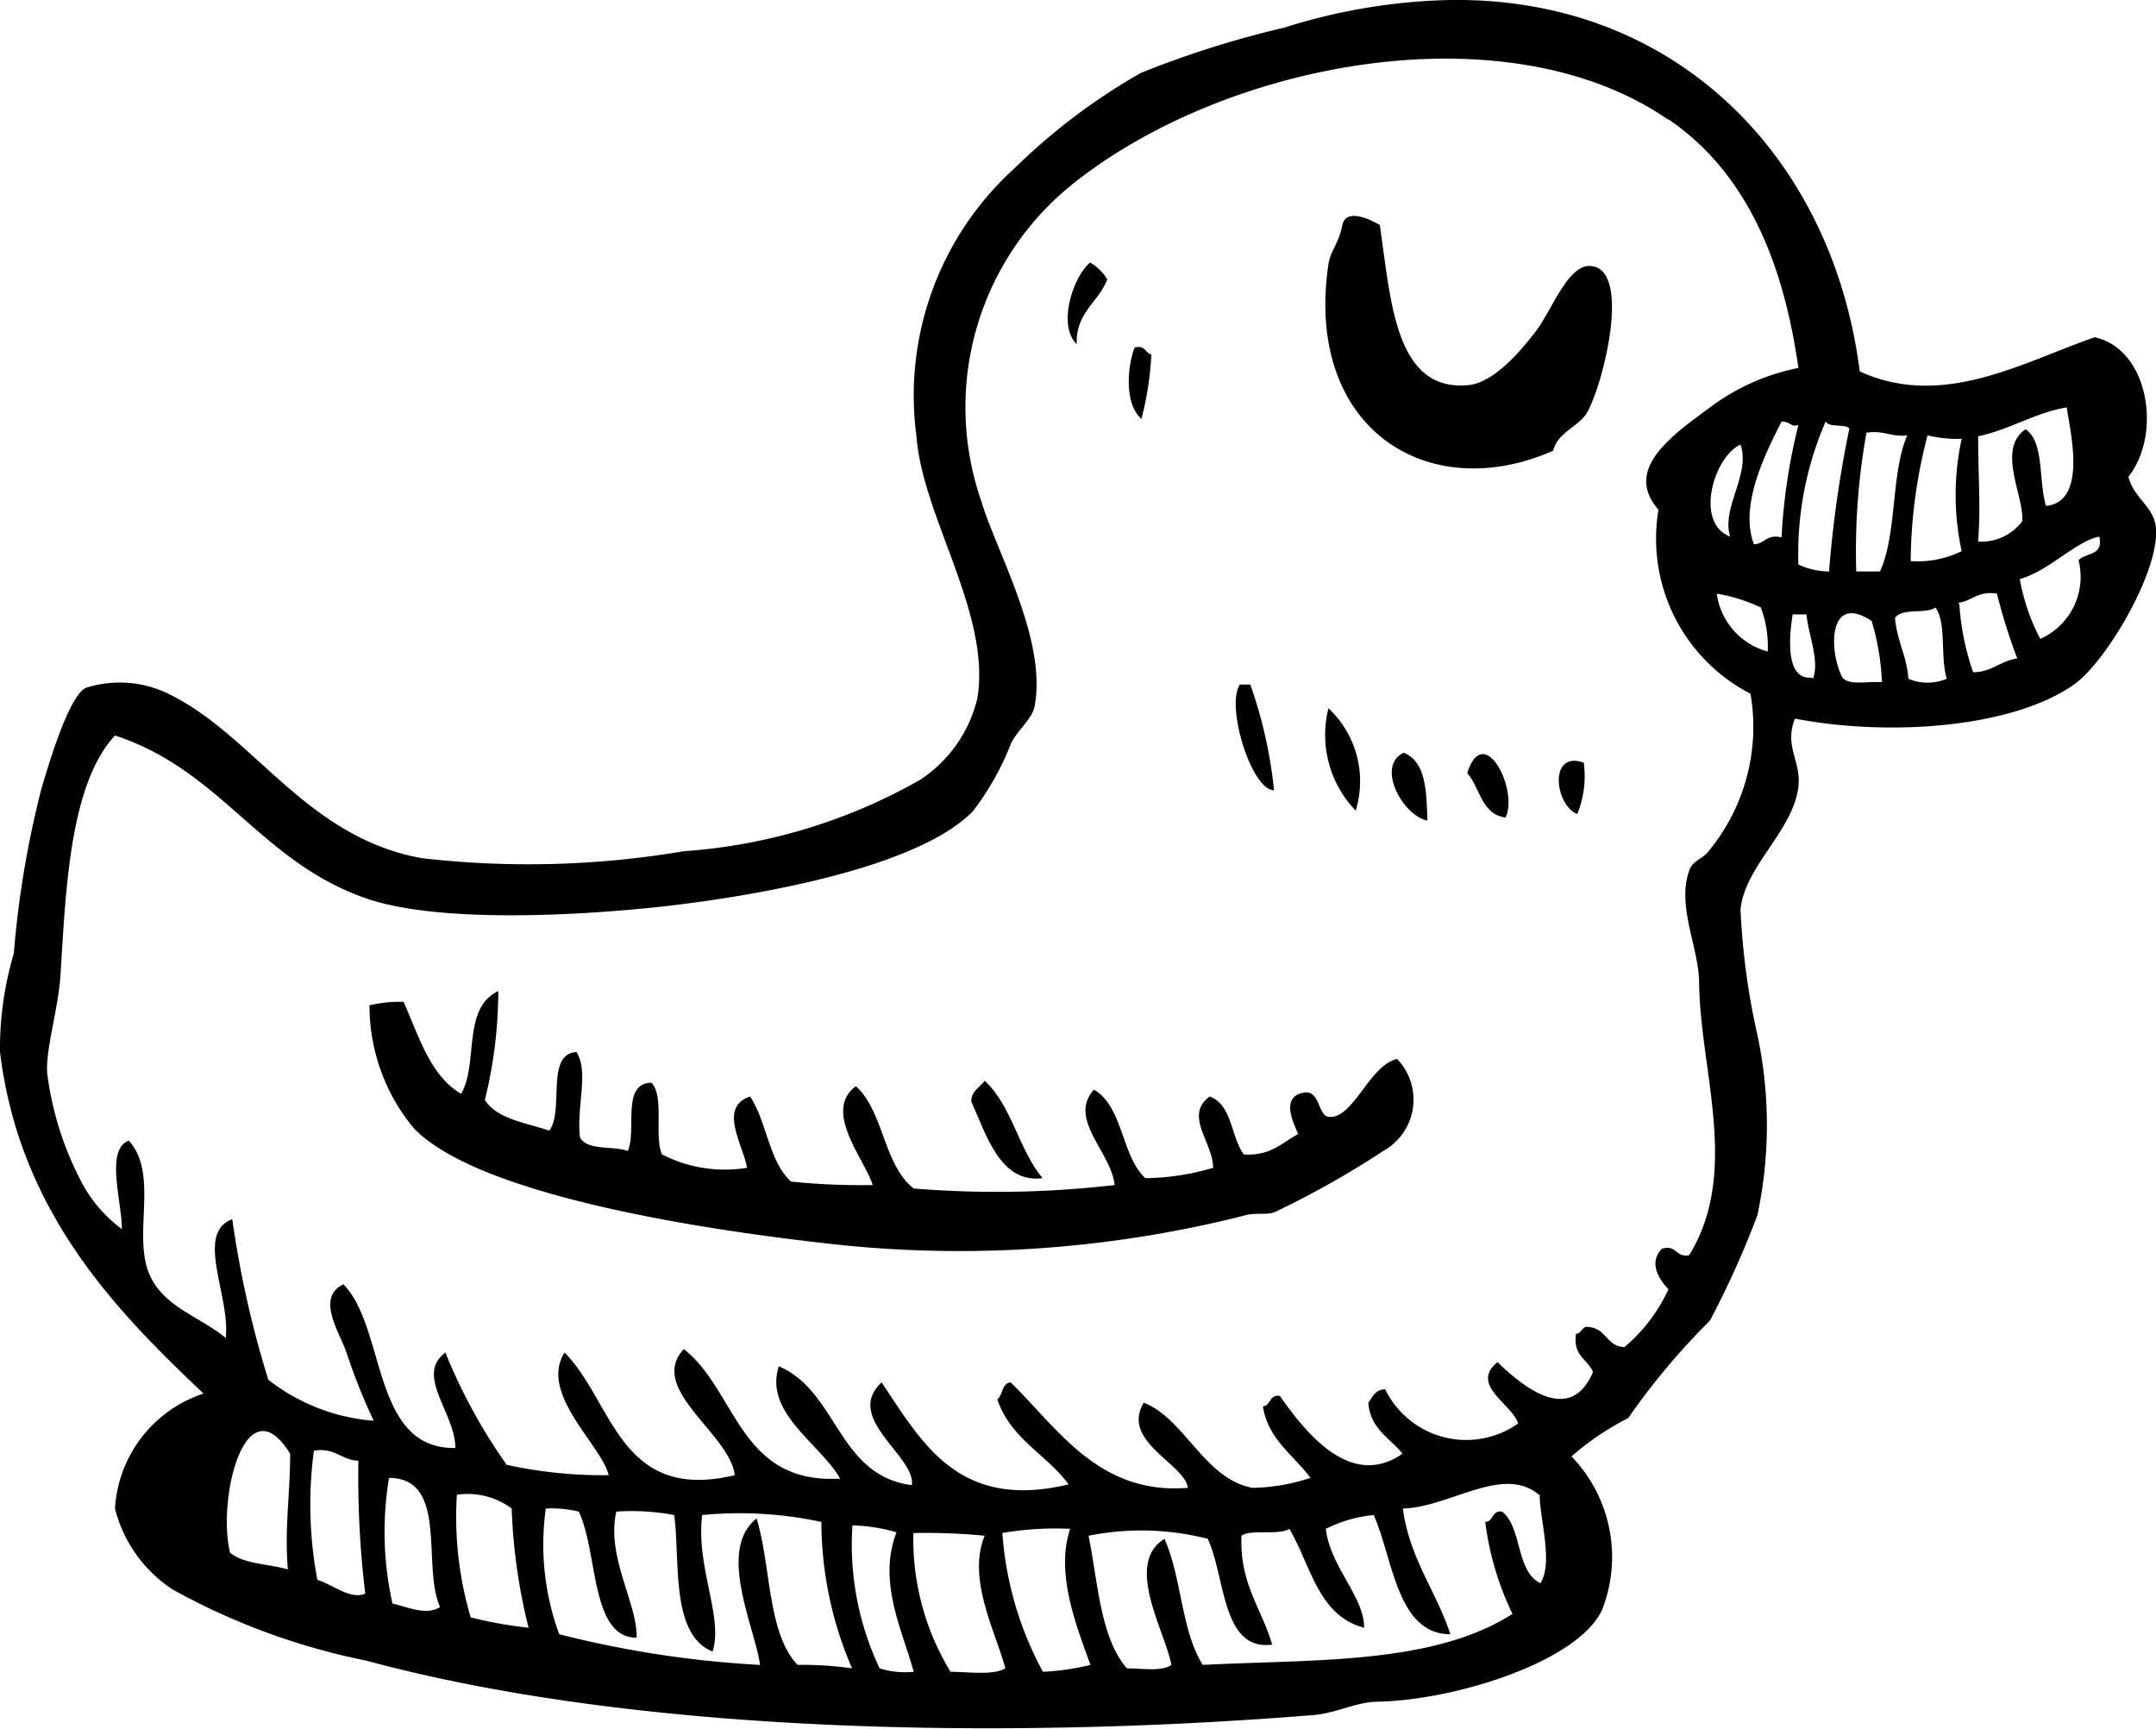 <?xml version="1.0" encoding="utf-8"?><svg xmlns="http://www.w3.org/2000/svg" viewBox="0 0 56.25 45.11"><g id="Lag_2" data-name="Lag 2"><g id="πœ_h_1" data-name="πœºh 1"><path class="cls-1" d="M36,5.87c.29,2,.4,4.35,2.3,4.18.67-.06,1.37-.88,1.78-1.42s.83-1.74,1.42-1.69c1.08.08.33,3.08-.09,3.82-.21.37-.76.5-.89,1-3.29,1.45-6.5-.6-5.86-4.88.06-.35.27-.53.36-1S35.76,5.73,36,5.87Z"/><path class="cls-1" d="M28.44,6.85a1.27,1.27,0,0,1,.45.44c-.23.6-.82.85-.8,1.69C27.58,8.47,28,7.22,28.44,6.85Z"/><path class="cls-1" d="M29.6,9.07c.28-.08.27.14.44.18a8.34,8.34,0,0,1-.26,1.68C29.32,10.52,29.42,9.55,29.6,9.07Z"/><path class="cls-1" d="M32.62,17.86a11.89,11.89,0,0,1,.62,2.76c-.59,0-1.27-2.21-.89-2.76Z"/><path class="cls-1" d="M34.66,18.48a2.61,2.61,0,0,1,.71,2.67A2.84,2.84,0,0,1,34.66,18.48Z"/><path class="cls-1" d="M36.62,19.64c.58.22.6,1,.62,1.77C36.62,21.3,35.88,20,36.62,19.64Z"/><path class="cls-1" d="M39.28,21.33c-.63-.08-.66-.77-1-1.16C38.71,18.81,39.63,20.61,39.28,21.33Z"/><path class="cls-1" d="M41.32,19.9a2.59,2.59,0,0,1-.17,1.34C40.56,21,40.4,19.57,41.32,19.9Z"/><path class="cls-1" d="M13,25.86a11.86,11.86,0,0,1-.35,2.84c.32.5,1.06.59,1.68.8.4-.52-.11-2,.71-2.05.33.53,0,1.38.09,2.22.18.36.85.22,1.25.36.24-.55-.18-1.77.62-1.78.34.38.06,1.36.27,1.87a3.58,3.58,0,0,0,2.22.35c-.1-.6-.76-1.58.08-1.86.44.66.49,1.7,1.07,2.22a18.19,18.19,0,0,0,2.13.09c-.22-.69-1.31-1.93-.44-2.58.73.66.72,2.06,1.51,2.67a26.78,26.78,0,0,0,5.24-.09c-.08-.85-1.23-1.72-.54-2.49.77.45.71,1.72,1.34,2.31a6.38,6.38,0,0,0,1.77-.27c0-.67-.77-1.36-.09-1.86.59.21.55,1.05.89,1.51.7.05,1-.31,1.42-.53-.17-.39-.41-.93.09-1.07s.4.59.71.62c.63.07,1.06-1.35,1.78-1.51a1.53,1.53,0,0,1-.36,2.4,23.73,23.73,0,0,1-2.84,1.6c-.21.08-.55,0-.8.09a30.33,30.33,0,0,1-11,.71c-3.18-.36-9-1.25-10.66-3a5,5,0,0,1-1.15-3.2,3.44,3.44,0,0,1,.89-.09c.4.9.69,1.92,1.5,2.4C12.49,27.75,12.05,26.3,13,25.86Z"/><path class="cls-1" d="M27.2,30.74c-1.11.15-1.48-1.17-1.86-2,0-.28.23-.37.35-.54C26.39,28.83,26.58,30,27.2,30.74Z"/><path class="cls-1" d="M48.52,9.69c2.18,1,4.29-.26,6.13-.89,1.4.3,1.77,2.51.88,3.64.15.58.67.77.72,1.34.09,1.15-1.32,3.51-2.14,4.08-1.58,1.12-4.79,1.37-7.28.89-.29.73.17,1.11.09,1.78-.14,1.15-1.39,2.06-1.51,3.19A18.54,18.54,0,0,0,45.85,27a11.31,11.31,0,0,1,0,4.71,23.69,23.69,0,0,1-1.24,2.75A18.17,18.17,0,0,0,42.48,37,7.17,7.17,0,0,0,41,38a3.78,3.78,0,0,1,.8,4c-.61,1.34-3.8,2.36-5.86,2.4-.54,0-1.1.31-1.69.35-7.69.62-17.43.54-24.69-1.42a17.54,17.54,0,0,1-5.06-1.86A3.57,3.57,0,0,1,3,39.36a3.37,3.37,0,0,1,2.31-3C3.05,34.22.51,31.64,0,27.45a8.68,8.68,0,0,1,.36-2.57,25.57,25.57,0,0,1,.71-4.26c.25-.87.74-2.44,1.16-2.67a2.9,2.9,0,0,1,2.22.18C6.64,19.22,8,21.85,11,22.39a24.27,24.27,0,0,0,6.84-.18A14.49,14.49,0,0,0,24,20.35a3.52,3.52,0,0,0,1.5-2.13c.36-2.21-1.43-4.72-1.59-6.84a8,8,0,0,1,2.57-7,16,16,0,0,1,3.29-2.48A25.8,25.8,0,0,1,33.51.72a15.38,15.38,0,0,1,4-.71C43.57-.24,47.8,4,48.52,9.69Zm-5-6.57C39.33.23,32.09,1.59,28.09,4.72a7.46,7.46,0,0,0-2.49,8.35C26,14.4,27.3,16.66,27,18.39c-.05.36-.44.64-.62,1a7.16,7.16,0,0,1-1,1.78c-1.43,1.46-5.55,2.2-8.16,2.49-2.44.26-5.74.39-7.55-.18C6.8,22.54,5.83,20.12,3,19.19c-1.18,1.28-1.28,4-1.42,6.22-.05.89-.39,1.94-.35,2.58a8.34,8.34,0,0,0,.89,2.84,3.64,3.64,0,0,0,1.06,1.24c0-.73-.44-2.07.18-2.31.79.88.1,2.42.53,3.47.37.88,1.33,1.12,2,1.68.12-1.11-.81-2.73.17-3.1A26.54,26.54,0,0,0,7,36a5.1,5.1,0,0,0,2.75,1.07,15.66,15.66,0,0,1-.71-1.78c-.19-.54-.8-1.44-.08-1.78,1.12,1.14.73,4.31,2.92,4.27,0-.91-1.06-1.9-.26-2.49a14.45,14.45,0,0,0,1.6,2.93,11.78,11.78,0,0,0,2.66.27c-.18-.78-1.83-2.13-1.15-3.2,1.27,1.28,1.43,3.92,4.44,3.2-.13-1.09-2.29-2.25-1.33-3.29,1.39,1.09,1.44,3.53,4.08,3.38-.51-.9-2-1.72-1.6-2.93,1.54.65,1.53,2.85,3.47,3.1C23.9,38,22,37,23,36.07c1.06,1.57,2,3.35,4.88,2.66-.57-.78-1.52-1.19-1.86-2.22.15-.11.11-.42.35-.44,1.23,1.2,2.3,2.94,4.62,2.75-.06-.61-1.76-1.21-1.15-2.22,1.06.4,1.59,2,2.84,2.22a5,5,0,0,0,1.51-.26c-.44-.6-1.11-1-1.24-1.87.2,0,.16-.31.44-.27.63.89,1.82,2.47,3.2,1.51-.32-.41-.84-.64-.89-1.33.11-.15.18-.35.44-.35a2.35,2.35,0,0,0,3.47.89c-.17-.52-1.27-1-.54-1.6.67.65,1.9,1.65,2.49.26-.13-.34-.53-.41-.44-1,.12,0,.15-.15.26-.18.54,0,.5.5,1,.53a4.34,4.34,0,0,0,1.15-1.51c-.24-.25-.53-.69-.17-1.06.4-.11.35.24.71.17,1.33-2.16.29-4.78.26-7.1,0-.91-.59-2-.26-2.93.09-.28.36-.3.53-.54a5.09,5.09,0,0,0,1.07-4.08,4.55,4.55,0,0,1-2.4-4.8c-.92-1.05.34-1.93,1.33-2.66A5.7,5.7,0,0,1,46.92,9.6C46.52,6.77,45.53,4.48,43.54,3.12Zm8.09,8.26c0,1.09.07,1.79,0,2.75a1.33,1.33,0,0,0,1.15-.53c.06-.63-.68-1.89.09-2.4.49.34.33,1.33.53,2,1.08-.11.64-1.9.54-2.57C53.09,10.77,52.48,11.19,51.63,11.38ZM46.48,11c-.41.81-1.11,2.18-.72,3.2.27,0,.32-.27.72-.18a15.27,15.27,0,0,1,.44-2.93C46.71,11.15,46.73,11,46.48,11Zm1.15,0a8.65,8.65,0,0,0-.71,3.73,1.93,1.93,0,0,0,.8.18,29.9,29.9,0,0,1,.53-3.73C48.13,11.05,47.75,11.17,47.63,11Zm1.07.27a17.37,17.37,0,0,0-.27,3.64h.62c.45-1,.28-2.56.71-3.55C49.34,11.41,49.15,11.22,48.7,11.29Zm1.15,3.37a2.6,2.6,0,0,0,1.33-.26,6.89,6.89,0,0,1,0-2.93,3.44,3.44,0,0,1-.89-.09A13.21,13.21,0,0,0,49.85,14.66ZM45.14,14c-.24-.74.54-1.63.27-2.4C44.7,11.93,44.21,13.65,45.14,14Zm7.55,1.07a5.38,5.38,0,0,0,.54,1.6,1.77,1.77,0,0,0,1-2.05c.17-.21.66-.1.54-.62C54.14,14.13,53.46,14.9,52.69,15.11ZM46.12,17a2.87,2.87,0,0,0-.18-1.15,4.31,4.31,0,0,0-1.15-.36A1.82,1.82,0,0,0,46.12,17Zm5-1.24a6.6,6.6,0,0,0,.36,1.78c.48,0,.71-.3,1.15-.36a15.24,15.24,0,0,1-.53-1.69C51.6,15.41,51.45,15.68,51.09,15.73Zm-.62.09c-.26.18-.85,0-1.06.27.05.6.31,1,.35,1.59a1.28,1.28,0,0,0,1,0C50.61,17.1,50.8,16.2,50.47,15.82Zm-3.2,1.86c.18-.46-.12-1.15-.17-1.68h-.36C46.71,16.43,46.52,17.75,47.27,17.68Zm.8,0c.19.17.65.06,1,.09a6.44,6.44,0,0,0-.27-1.6C47.69,15.45,47.71,17,48.07,17.68ZM7.57,37.93C6.42,36.07,5.66,39.06,6,40.51c.35.3,1,.29,1.51.44C7.42,39.86,7.57,39,7.57,37.93Zm.71,3.29c.39.12.87.53,1.25.36a25.46,25.46,0,0,1-.18-3.47c-.43,0-.6-.35-1.16-.26A10.58,10.58,0,0,0,8.28,41.22Zm1.87-2.66a8.57,8.57,0,0,0,.09,3.28c.35.07.87.33,1.24.09C11,40.85,11.71,38.57,10.15,38.56Zm30,.44c-.94-.79-2.33.33-3.55.36.18,1.32.87,2.15,1.24,3.28-1.4,0-1.5-2-2-3.11a3.53,3.53,0,0,0-1.25.36c.12,1,1,1.76,1,2.58-1.2-.31-1.39-1.63-1.95-2.58-.29.18-1,0-1.25.18-.05,1.26.53,1.9.8,2.84-1.32.18-1.22-1.79-1.68-2.76a7,7,0,0,0-3.11-.08c.25,1.22.3,2.65,1,3.46.38,0,.92.09,1.16-.09-.15-.86-1.24-2.63-.18-3.29.45,1,.44,2.41,1,3.29,2.9-.15,6,0,8.08-1.33a7.76,7.76,0,0,1-.71-2.4c.21,0,.17-.31.44-.27.53.42.35,1.55,1,1.87C40.53,40.77,40.17,39.63,40.17,39ZM11.92,39a9.25,9.25,0,0,0,.36,3.2,11,11,0,0,0,1.51.27,14.93,14.93,0,0,1-.44-3.11A1.93,1.93,0,0,0,11.92,39Zm2.32.36a6.79,6.79,0,0,0,.35,3.28,27.11,27.11,0,0,0,5.24.8c-.14-1-1.13-3-.09-3.82.38,1.25.28,3,1.07,3.82a9.09,9.09,0,0,1,1.42.09,9.68,9.68,0,0,1-.8-3.82,10.11,10.11,0,0,0-3.11-.18c-.17,1.34.56,2.68.27,3.56-1.11-.44-.84-2.41-1-3.56a6,6,0,0,0-1.51-.09c-.27,1.17.55,2.39.53,3.29-1.21,0-1-2.22-1.51-3.29A3,3,0,0,0,14.24,39.36Zm8,.44a7.53,7.53,0,0,0,.71,3.73,2.2,2.2,0,0,0,.89.09c-.29-1.06-.95-2.35-.45-3.64A4.47,4.47,0,0,0,22.23,39.8Zm3.91.18a8.9,8.9,0,0,0,1.06,3.64,6.48,6.48,0,0,0,1.24-.18c-.36-1-.92-2.38-.53-3.55A8.14,8.14,0,0,0,26.14,40ZM24.8,43.62c.46,0,1.11.1,1.43-.09-.27-1-1-2.33-.54-3.46A15.77,15.77,0,0,0,23.83,40,6.64,6.64,0,0,0,24.8,43.62Z"/></g></g></svg>
